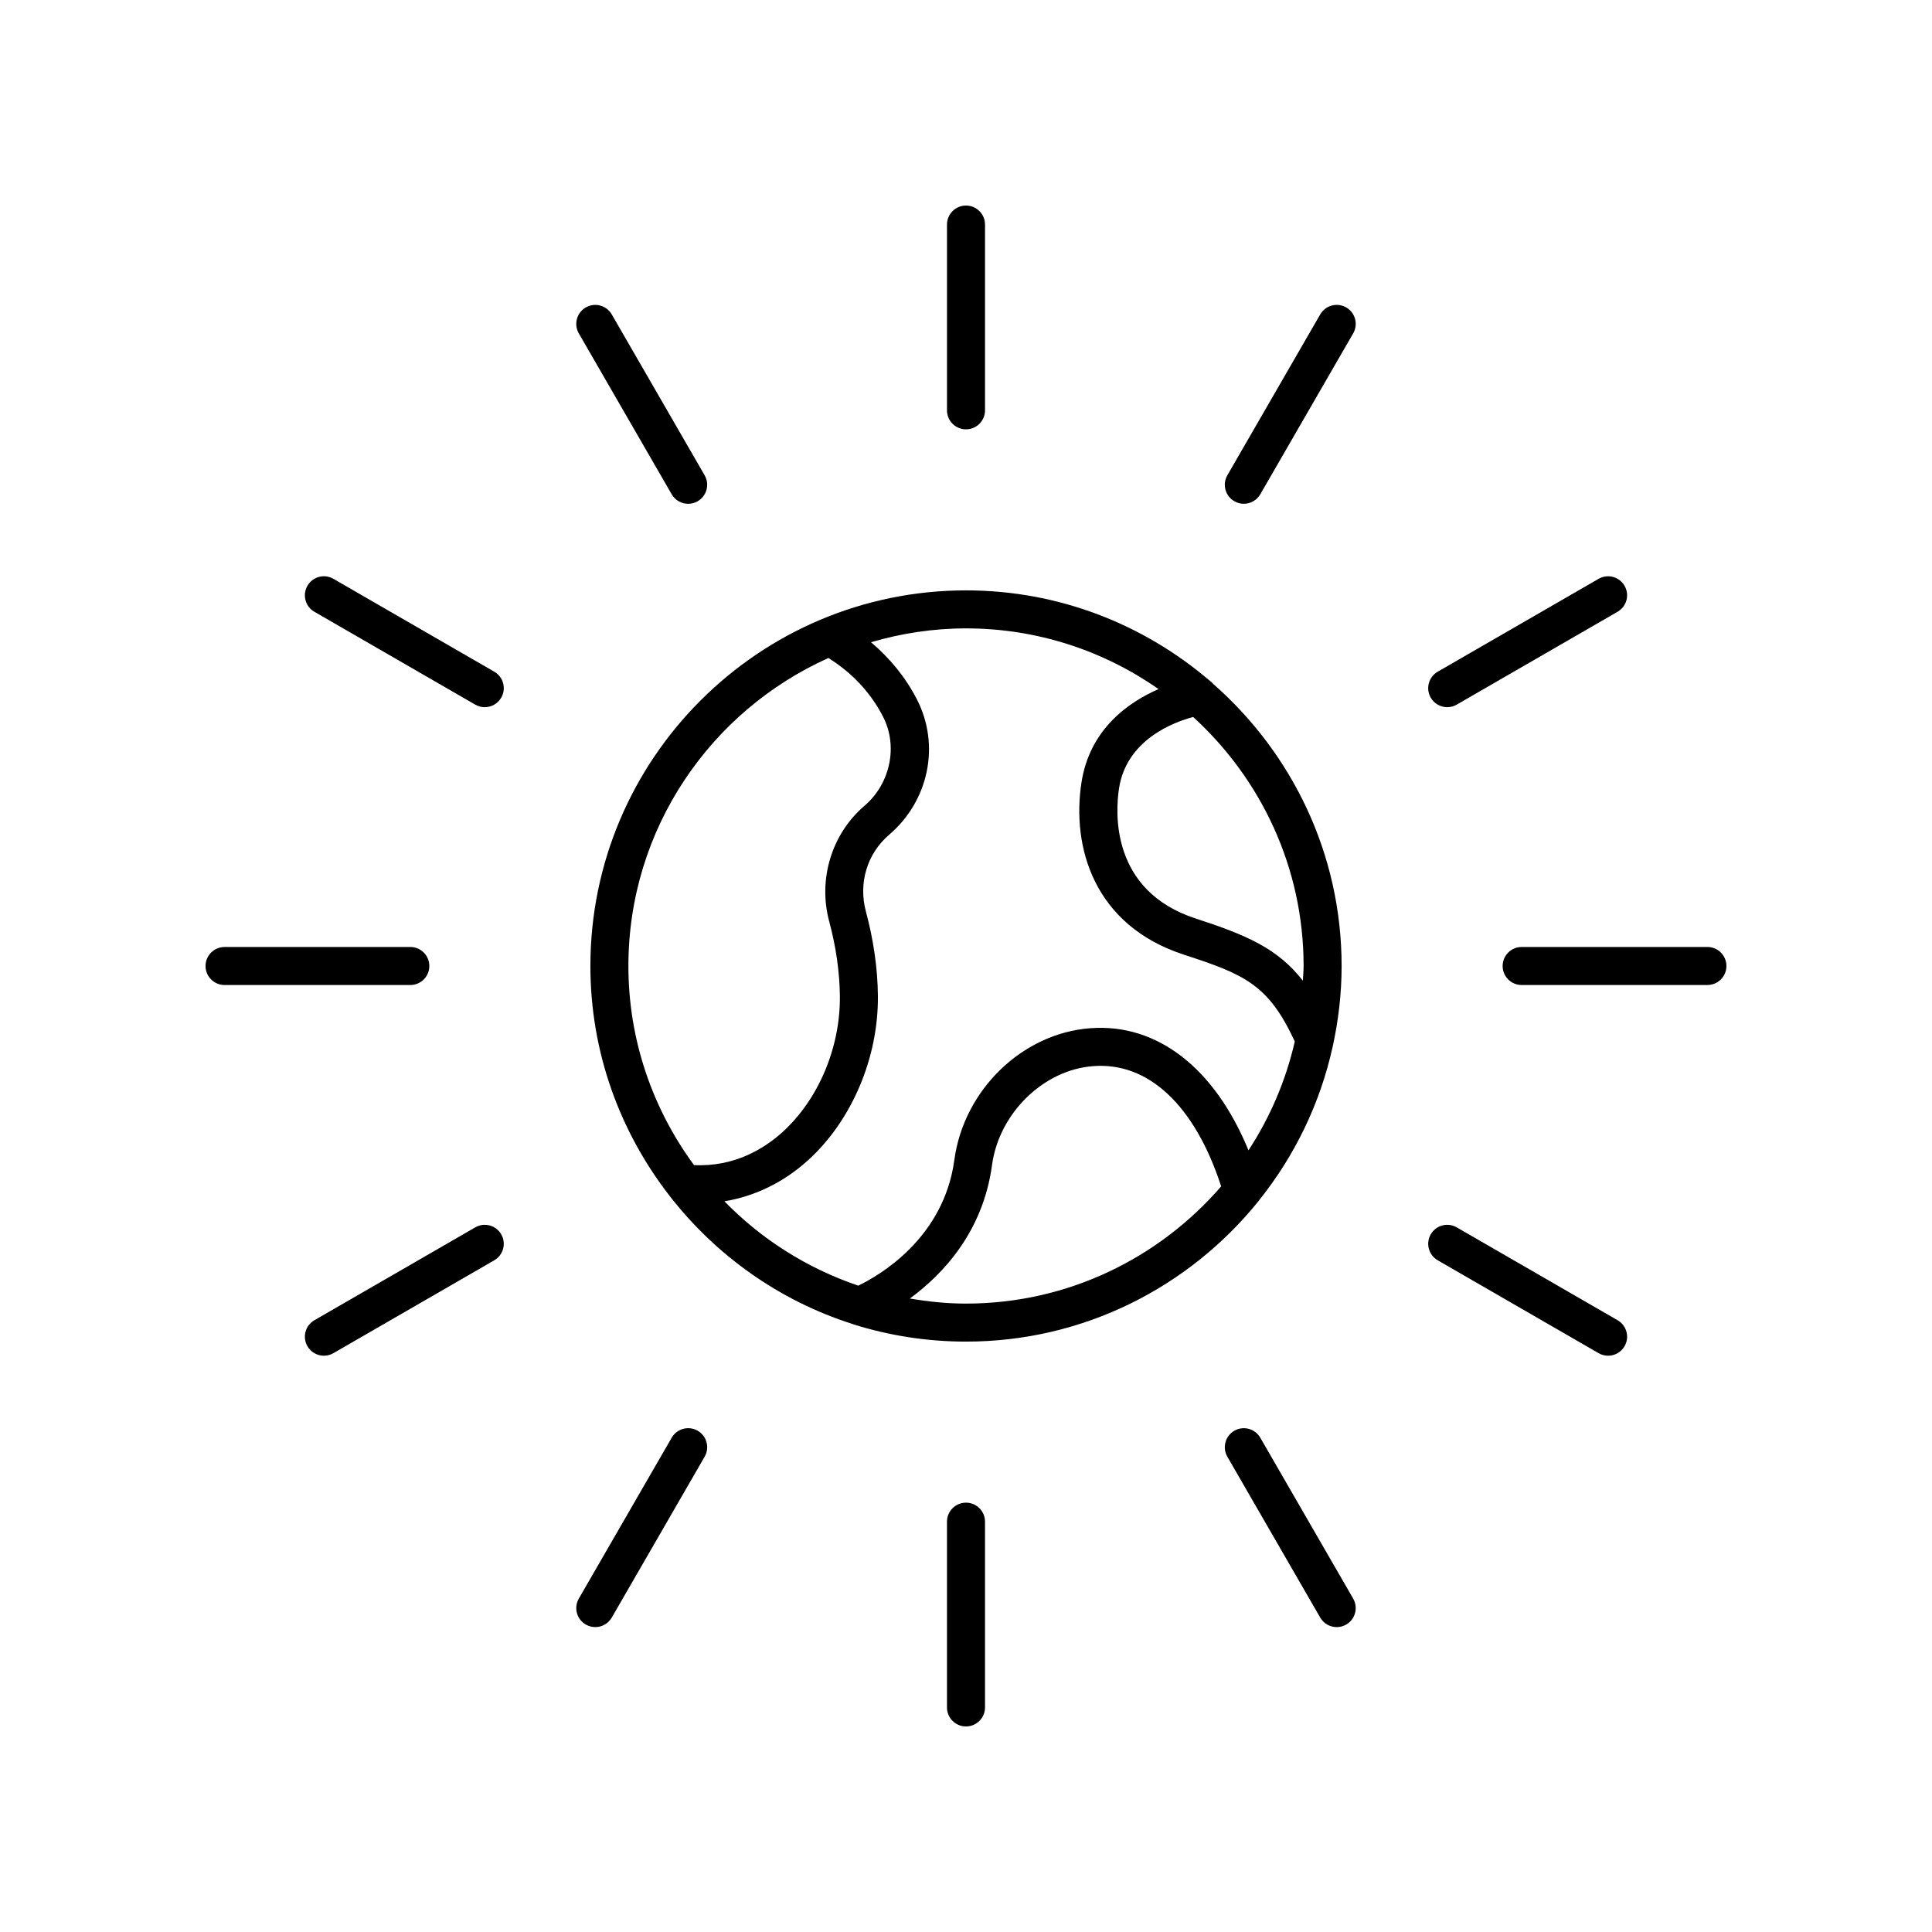 <?xml version="1.0" encoding="UTF-8"?>
<!-- Uploaded to: ICON Repo, www.iconrepo.com, Generator: ICON Repo Mixer Tools -->
<svg fill="#000000" width="800px" height="800px" version="1.1" viewBox="144 144 512 512" xmlns="http://www.w3.org/2000/svg">
 <g>
  <path d="m405.04 252.74v-49.227c0-2.781-2.254-5.039-5.039-5.039-2.781 0-5.039 2.254-5.039 5.039v49.227c0 2.781 2.254 5.039 5.039 5.039s5.039-2.254 5.039-5.039z"/>
  <path d="m306.12 227.32c-1.395-2.406-4.473-3.234-6.883-1.844-2.41 1.391-3.234 4.473-1.844 6.883l24.613 42.633c0.934 1.617 2.629 2.519 4.367 2.519 0.855 0 1.719-0.215 2.516-0.676 2.41-1.391 3.234-4.473 1.844-6.883z"/>
  <path d="m276.83 328.89c1.391-2.41 0.566-5.492-1.844-6.883l-42.633-24.613c-2.418-1.395-5.488-0.566-6.883 1.848-1.391 2.41-0.566 5.492 1.844 6.883l42.633 24.613c0.793 0.457 1.66 0.676 2.516 0.676 1.742-0.004 3.434-0.906 4.367-2.523z"/>
  <path d="m203.51 405.04h49.227c2.781 0 5.039-2.254 5.039-5.039 0-2.781-2.254-5.039-5.039-5.039l-49.227 0.004c-2.781 0-5.039 2.254-5.039 5.039 0.004 2.781 2.258 5.035 5.039 5.035z"/>
  <path d="m225.47 500.76c0.934 1.617 2.629 2.519 4.367 2.519 0.855 0 1.719-0.215 2.516-0.676l42.633-24.613c2.41-1.391 3.234-4.473 1.844-6.883-1.395-2.41-4.473-3.238-6.883-1.844l-42.633 24.613c-2.41 1.391-3.234 4.473-1.844 6.883z"/>
  <path d="m299.24 574.52c0.793 0.457 1.66 0.676 2.516 0.676 1.742 0 3.434-0.902 4.367-2.519l24.613-42.633c1.391-2.41 0.566-5.492-1.844-6.883-2.422-1.391-5.492-0.562-6.883 1.844l-24.613 42.633c-1.395 2.41-0.57 5.492 1.844 6.883z"/>
  <path d="m394.96 547.26v49.227c0 2.781 2.254 5.039 5.039 5.039 2.781 0 5.039-2.254 5.039-5.039v-49.227c0-2.781-2.254-5.039-5.039-5.039s-5.039 2.258-5.039 5.039z"/>
  <path d="m477.99 525.01c-1.391-2.41-4.469-3.238-6.883-1.844-2.41 1.391-3.234 4.473-1.844 6.883l24.613 42.633c0.934 1.617 2.629 2.519 4.367 2.519 0.855 0 1.719-0.215 2.516-0.676 2.41-1.391 3.234-4.473 1.844-6.883z"/>
  <path d="m525.01 477.99 42.633 24.613c0.793 0.457 1.66 0.676 2.516 0.676 1.742 0 3.434-0.902 4.367-2.519 1.391-2.41 0.566-5.492-1.844-6.883l-42.633-24.613c-2.418-1.395-5.492-0.562-6.883 1.844-1.391 2.41-0.566 5.492 1.844 6.883z"/>
  <path d="m601.52 400c0-2.781-2.254-5.039-5.039-5.039h-49.227c-2.781 0-5.039 2.254-5.039 5.039 0 2.781 2.254 5.039 5.039 5.039l49.227-0.004c2.781 0 5.039-2.254 5.039-5.035z"/>
  <path d="m527.53 331.41c0.855 0 1.719-0.215 2.516-0.676l42.633-24.613c2.41-1.391 3.234-4.469 1.844-6.879-1.395-2.414-4.477-3.242-6.883-1.844l-42.633 24.613c-2.41 1.391-3.234 4.473-1.844 6.883 0.934 1.613 2.625 2.516 4.367 2.516z"/>
  <path d="m500.76 225.47c-2.422-1.391-5.492-0.562-6.883 1.844l-24.613 42.633c-1.391 2.41-0.566 5.492 1.844 6.883 0.793 0.457 1.66 0.676 2.516 0.676 1.742 0 3.434-0.902 4.367-2.519l24.613-42.633c1.391-2.41 0.566-5.488-1.844-6.883z"/>
  <path d="m300.46 400c0 22.867 7.828 43.895 20.84 60.719 0.043 0.059 0.082 0.113 0.125 0.168 12.234 15.754 29.023 27.785 48.449 33.969 0.133 0.051 0.262 0.109 0.398 0.148 9.395 2.941 19.379 4.535 29.73 4.535 31.281 0 59.203-14.535 77.465-37.168 0.086-0.133 0.207-0.234 0.281-0.375 9.332-11.68 16.09-25.484 19.414-40.578 0.008-0.023 0.008-0.047 0.02-0.07 1.508-6.887 2.359-14.016 2.359-21.348 0-29.766-13.199-56.449-33.977-74.707-0.332-0.391-0.684-0.738-1.113-1.012-17.383-14.82-39.867-23.824-64.449-23.824-54.891 0-99.543 44.652-99.543 99.543zm99.543 89.465c-5.082 0-10.031-0.523-14.883-1.344 8.672-6.352 19.371-17.57 21.777-35.371 1.852-13.699 13.605-25.211 26.754-26.207 14.715-1.191 27.016 10.469 33.973 31.859-16.418 18.98-40.613 31.062-67.621 31.062zm89.465-89.465c0 1.312-0.141 2.59-0.195 3.887-6.699-8.559-14.93-12.09-28.375-16.461-22.668-7.371-21.305-28.266-20.344-34.496 1.977-12.848 14.348-17.504 19.645-18.926 17.934 16.375 29.27 39.855 29.27 65.996zm-38.438-73.387c-8.016 3.5-18.262 10.648-20.434 24.789-2.606 16.93 3.168 37.801 27.188 45.609 16.137 5.242 22.422 7.992 29.348 23-2.394 10.422-6.582 20.148-12.273 28.836-8.93-21.758-24.172-33.719-41.965-32.355-18.008 1.363-33.477 16.367-35.984 34.906-2.812 20.828-19.969 30.668-25.457 33.312-13.57-4.586-25.688-12.309-35.477-22.352 8.039-1.32 15.656-4.988 22.133-10.848 11.602-10.496 18.707-27.207 18.543-43.609-0.07-7.227-1.141-14.742-3.18-22.336-2.031-7.566 0.328-15.363 6.164-20.355 10.535-9.008 13.566-23.75 7.367-35.84-3.016-5.887-7.203-10.957-12.176-15.172 7.996-2.348 16.43-3.668 25.176-3.668 18.965 0 36.539 5.977 51.027 16.082zm-87.504-8.227c6.16 3.801 11.191 9.102 14.508 15.578 3.996 7.797 1.918 17.719-4.945 23.59-8.68 7.422-12.348 19.441-9.344 30.621 1.816 6.777 2.769 13.449 2.832 19.828 0.137 13.605-5.699 27.414-15.227 36.035-4.832 4.371-12.727 9.242-23.43 8.727-10.879-14.812-17.387-33.023-17.387-52.766 0-36.336 21.809-67.617 52.992-81.613z"/>
 </g>
</svg>